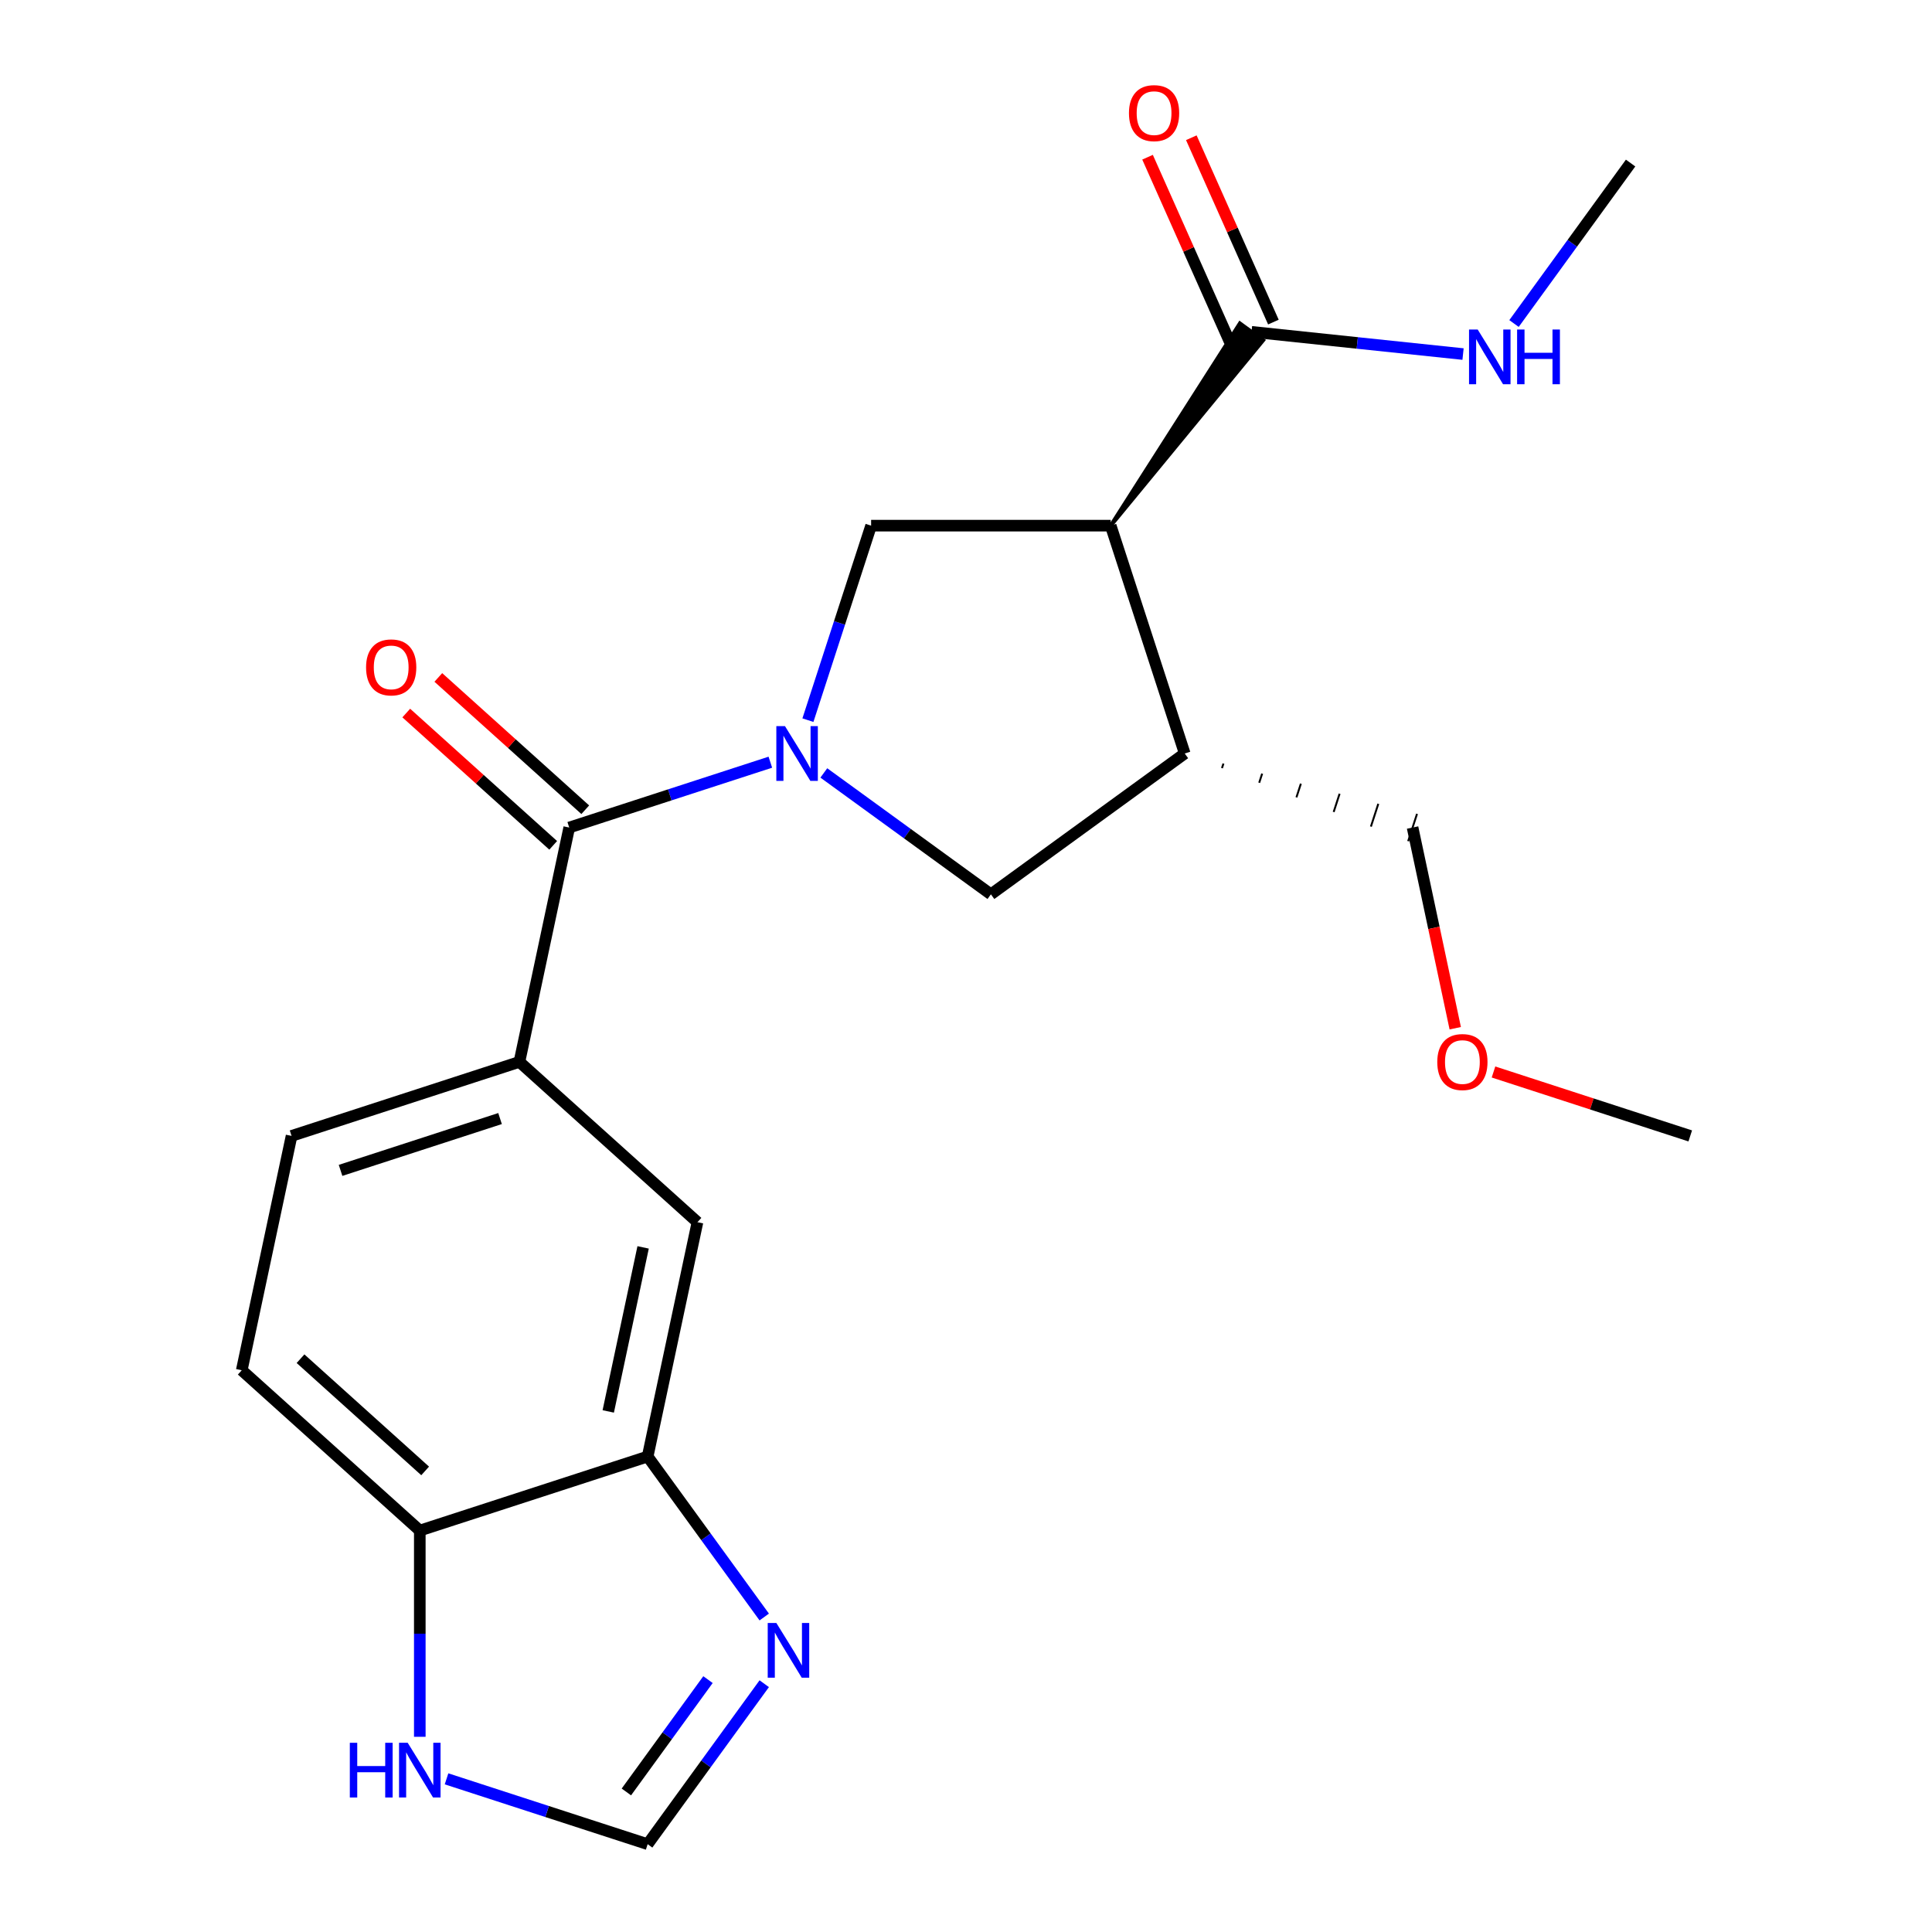 <?xml version='1.0' encoding='iso-8859-1'?>
<svg version='1.1' baseProfile='full'
              xmlns='http://www.w3.org/2000/svg'
                      xmlns:rdkit='http://www.rdkit.org/xml'
                      xmlns:xlink='http://www.w3.org/1999/xlink'
                  xml:space='preserve'
width='1000px' height='1000px' viewBox='0 0 1000 1000'>
<!-- END OF HEADER -->
<rect style='opacity:1.0;fill:#FFFFFF;stroke:none' width='1000' height='1000' x='0' y='0'> </rect>
<path class='bond-1' d='M 398.728,394.51 L 346.68,411.422' style='fill:none;fill-rule:evenodd;stroke:#0000FF;stroke-width:6px;stroke-linecap:butt;stroke-linejoin:miter;stroke-opacity:1' />
<path class='bond-1' d='M 346.68,411.422 L 294.632,428.333' style='fill:none;fill-rule:evenodd;stroke:#000000;stroke-width:6px;stroke-linecap:butt;stroke-linejoin:miter;stroke-opacity:1' />
<path class='bond-2' d='M 418.177,372.753 L 434.533,322.415' style='fill:none;fill-rule:evenodd;stroke:#0000FF;stroke-width:6px;stroke-linecap:butt;stroke-linejoin:miter;stroke-opacity:1' />
<path class='bond-2' d='M 434.533,322.415 L 450.888,272.077' style='fill:none;fill-rule:evenodd;stroke:#000000;stroke-width:6px;stroke-linecap:butt;stroke-linejoin:miter;stroke-opacity:1' />
<path class='bond-6' d='M 426.409,400.069 L 469.65,431.485' style='fill:none;fill-rule:evenodd;stroke:#0000FF;stroke-width:6px;stroke-linecap:butt;stroke-linejoin:miter;stroke-opacity:1' />
<path class='bond-6' d='M 469.65,431.485 L 512.891,462.902' style='fill:none;fill-rule:evenodd;stroke:#000000;stroke-width:6px;stroke-linecap:butt;stroke-linejoin:miter;stroke-opacity:1' />
<path class='bond-0' d='M 574.894,272.077 L 450.888,272.077' style='fill:none;fill-rule:evenodd;stroke:#000000;stroke-width:6px;stroke-linecap:butt;stroke-linejoin:miter;stroke-opacity:1' />
<path class='bond-5' d='M 574.894,272.077 L 653.802,176.128 L 641.763,167.381 Z' style='fill:#000000;fill-rule:evenodd;fill-opacity:1;stroke:#000000;stroke-width:2px;stroke-linecap:butt;stroke-linejoin:miter;stroke-opacity:1;' />
<path class='bond-22' d='M 574.894,272.077 L 613.214,390.013' style='fill:none;fill-rule:evenodd;stroke:#000000;stroke-width:6px;stroke-linecap:butt;stroke-linejoin:miter;stroke-opacity:1' />
<path class='bond-4' d='M 294.632,428.333 L 268.85,549.629' style='fill:none;fill-rule:evenodd;stroke:#000000;stroke-width:6px;stroke-linecap:butt;stroke-linejoin:miter;stroke-opacity:1' />
<path class='bond-13' d='M 302.93,419.118 L 264.903,384.878' style='fill:none;fill-rule:evenodd;stroke:#000000;stroke-width:6px;stroke-linecap:butt;stroke-linejoin:miter;stroke-opacity:1' />
<path class='bond-13' d='M 264.903,384.878 L 226.876,350.639' style='fill:none;fill-rule:evenodd;stroke:#FF0000;stroke-width:6px;stroke-linecap:butt;stroke-linejoin:miter;stroke-opacity:1' />
<path class='bond-13' d='M 286.335,437.549 L 248.308,403.309' style='fill:none;fill-rule:evenodd;stroke:#000000;stroke-width:6px;stroke-linecap:butt;stroke-linejoin:miter;stroke-opacity:1' />
<path class='bond-13' d='M 248.308,403.309 L 210.281,369.069' style='fill:none;fill-rule:evenodd;stroke:#FF0000;stroke-width:6px;stroke-linecap:butt;stroke-linejoin:miter;stroke-opacity:1' />
<path class='bond-3' d='M 613.214,390.013 L 512.891,462.902' style='fill:none;fill-rule:evenodd;stroke:#000000;stroke-width:6px;stroke-linecap:butt;stroke-linejoin:miter;stroke-opacity:1' />
<path class='bond-18' d='M 632.486,397.579 L 633.253,395.221' style='fill:none;fill-rule:evenodd;stroke:#000000;stroke-width:1.0px;stroke-linecap:butt;stroke-linejoin:miter;stroke-opacity:1' />
<path class='bond-18' d='M 651.759,405.145 L 653.292,400.428' style='fill:none;fill-rule:evenodd;stroke:#000000;stroke-width:1.0px;stroke-linecap:butt;stroke-linejoin:miter;stroke-opacity:1' />
<path class='bond-18' d='M 671.032,412.711 L 673.331,405.635' style='fill:none;fill-rule:evenodd;stroke:#000000;stroke-width:1.0px;stroke-linecap:butt;stroke-linejoin:miter;stroke-opacity:1' />
<path class='bond-18' d='M 690.305,420.277 L 693.371,410.843' style='fill:none;fill-rule:evenodd;stroke:#000000;stroke-width:1.0px;stroke-linecap:butt;stroke-linejoin:miter;stroke-opacity:1' />
<path class='bond-18' d='M 709.578,427.843 L 713.41,416.05' style='fill:none;fill-rule:evenodd;stroke:#000000;stroke-width:1.0px;stroke-linecap:butt;stroke-linejoin:miter;stroke-opacity:1' />
<path class='bond-18' d='M 728.851,435.409 L 733.449,421.257' style='fill:none;fill-rule:evenodd;stroke:#000000;stroke-width:1.0px;stroke-linecap:butt;stroke-linejoin:miter;stroke-opacity:1' />
<path class='bond-10' d='M 268.85,549.629 L 361.004,632.605' style='fill:none;fill-rule:evenodd;stroke:#000000;stroke-width:6px;stroke-linecap:butt;stroke-linejoin:miter;stroke-opacity:1' />
<path class='bond-14' d='M 268.85,549.629 L 150.914,587.949' style='fill:none;fill-rule:evenodd;stroke:#000000;stroke-width:6px;stroke-linecap:butt;stroke-linejoin:miter;stroke-opacity:1' />
<path class='bond-14' d='M 258.824,578.964 L 176.268,605.788' style='fill:none;fill-rule:evenodd;stroke:#000000;stroke-width:6px;stroke-linecap:butt;stroke-linejoin:miter;stroke-opacity:1' />
<path class='bond-15' d='M 659.111,166.711 L 637.868,118.999' style='fill:none;fill-rule:evenodd;stroke:#000000;stroke-width:6px;stroke-linecap:butt;stroke-linejoin:miter;stroke-opacity:1' />
<path class='bond-15' d='M 637.868,118.999 L 616.625,71.287' style='fill:none;fill-rule:evenodd;stroke:#FF0000;stroke-width:6px;stroke-linecap:butt;stroke-linejoin:miter;stroke-opacity:1' />
<path class='bond-15' d='M 636.454,176.798 L 615.211,129.086' style='fill:none;fill-rule:evenodd;stroke:#000000;stroke-width:6px;stroke-linecap:butt;stroke-linejoin:miter;stroke-opacity:1' />
<path class='bond-15' d='M 615.211,129.086 L 593.968,81.374' style='fill:none;fill-rule:evenodd;stroke:#FF0000;stroke-width:6px;stroke-linecap:butt;stroke-linejoin:miter;stroke-opacity:1' />
<path class='bond-17' d='M 647.782,171.755 L 702.525,177.508' style='fill:none;fill-rule:evenodd;stroke:#000000;stroke-width:6px;stroke-linecap:butt;stroke-linejoin:miter;stroke-opacity:1' />
<path class='bond-17' d='M 702.525,177.508 L 757.268,183.262' style='fill:none;fill-rule:evenodd;stroke:#0000FF;stroke-width:6px;stroke-linecap:butt;stroke-linejoin:miter;stroke-opacity:1' />
<path class='bond-7' d='M 395.57,836.963 L 365.396,795.432' style='fill:none;fill-rule:evenodd;stroke:#0000FF;stroke-width:6px;stroke-linecap:butt;stroke-linejoin:miter;stroke-opacity:1' />
<path class='bond-7' d='M 365.396,795.432 L 335.222,753.9' style='fill:none;fill-rule:evenodd;stroke:#000000;stroke-width:6px;stroke-linecap:butt;stroke-linejoin:miter;stroke-opacity:1' />
<path class='bond-9' d='M 395.57,871.483 L 365.396,913.014' style='fill:none;fill-rule:evenodd;stroke:#0000FF;stroke-width:6px;stroke-linecap:butt;stroke-linejoin:miter;stroke-opacity:1' />
<path class='bond-9' d='M 365.396,913.014 L 335.222,954.545' style='fill:none;fill-rule:evenodd;stroke:#000000;stroke-width:6px;stroke-linecap:butt;stroke-linejoin:miter;stroke-opacity:1' />
<path class='bond-9' d='M 366.454,869.365 L 345.332,898.437' style='fill:none;fill-rule:evenodd;stroke:#0000FF;stroke-width:6px;stroke-linecap:butt;stroke-linejoin:miter;stroke-opacity:1' />
<path class='bond-9' d='M 345.332,898.437 L 324.21,927.508' style='fill:none;fill-rule:evenodd;stroke:#000000;stroke-width:6px;stroke-linecap:butt;stroke-linejoin:miter;stroke-opacity:1' />
<path class='bond-8' d='M 335.222,753.9 L 361.004,632.605' style='fill:none;fill-rule:evenodd;stroke:#000000;stroke-width:6px;stroke-linecap:butt;stroke-linejoin:miter;stroke-opacity:1' />
<path class='bond-8' d='M 314.83,730.55 L 332.878,645.643' style='fill:none;fill-rule:evenodd;stroke:#000000;stroke-width:6px;stroke-linecap:butt;stroke-linejoin:miter;stroke-opacity:1' />
<path class='bond-23' d='M 335.222,753.9 L 217.286,792.22' style='fill:none;fill-rule:evenodd;stroke:#000000;stroke-width:6px;stroke-linecap:butt;stroke-linejoin:miter;stroke-opacity:1' />
<path class='bond-24' d='M 335.222,954.545 L 283.174,937.634' style='fill:none;fill-rule:evenodd;stroke:#000000;stroke-width:6px;stroke-linecap:butt;stroke-linejoin:miter;stroke-opacity:1' />
<path class='bond-24' d='M 283.174,937.634 L 231.126,920.723' style='fill:none;fill-rule:evenodd;stroke:#0000FF;stroke-width:6px;stroke-linecap:butt;stroke-linejoin:miter;stroke-opacity:1' />
<path class='bond-11' d='M 217.286,898.966 L 217.286,845.593' style='fill:none;fill-rule:evenodd;stroke:#0000FF;stroke-width:6px;stroke-linecap:butt;stroke-linejoin:miter;stroke-opacity:1' />
<path class='bond-11' d='M 217.286,845.593 L 217.286,792.22' style='fill:none;fill-rule:evenodd;stroke:#000000;stroke-width:6px;stroke-linecap:butt;stroke-linejoin:miter;stroke-opacity:1' />
<path class='bond-12' d='M 217.286,792.22 L 125.132,709.244' style='fill:none;fill-rule:evenodd;stroke:#000000;stroke-width:6px;stroke-linecap:butt;stroke-linejoin:miter;stroke-opacity:1' />
<path class='bond-12' d='M 220.058,761.343 L 155.55,703.26' style='fill:none;fill-rule:evenodd;stroke:#000000;stroke-width:6px;stroke-linecap:butt;stroke-linejoin:miter;stroke-opacity:1' />
<path class='bond-16' d='M 150.914,587.949 L 125.132,709.244' style='fill:none;fill-rule:evenodd;stroke:#000000;stroke-width:6px;stroke-linecap:butt;stroke-linejoin:miter;stroke-opacity:1' />
<path class='bond-20' d='M 783.649,167.457 L 813.823,125.925' style='fill:none;fill-rule:evenodd;stroke:#0000FF;stroke-width:6px;stroke-linecap:butt;stroke-linejoin:miter;stroke-opacity:1' />
<path class='bond-20' d='M 813.823,125.925 L 843.997,84.394' style='fill:none;fill-rule:evenodd;stroke:#000000;stroke-width:6px;stroke-linecap:butt;stroke-linejoin:miter;stroke-opacity:1' />
<path class='bond-19' d='M 731.15,428.333 L 742.19,480.271' style='fill:none;fill-rule:evenodd;stroke:#000000;stroke-width:6px;stroke-linecap:butt;stroke-linejoin:miter;stroke-opacity:1' />
<path class='bond-19' d='M 742.19,480.271 L 753.229,532.209' style='fill:none;fill-rule:evenodd;stroke:#FF0000;stroke-width:6px;stroke-linecap:butt;stroke-linejoin:miter;stroke-opacity:1' />
<path class='bond-21' d='M 773.032,554.86 L 823.95,571.404' style='fill:none;fill-rule:evenodd;stroke:#FF0000;stroke-width:6px;stroke-linecap:butt;stroke-linejoin:miter;stroke-opacity:1' />
<path class='bond-21' d='M 823.95,571.404 L 874.868,587.949' style='fill:none;fill-rule:evenodd;stroke:#000000;stroke-width:6px;stroke-linecap:butt;stroke-linejoin:miter;stroke-opacity:1' />
<path  class='atom-0' d='M 406.309 375.853
L 415.589 390.853
Q 416.509 392.333, 417.989 395.013
Q 419.469 397.693, 419.549 397.853
L 419.549 375.853
L 423.309 375.853
L 423.309 404.173
L 419.429 404.173
L 409.469 387.773
Q 408.309 385.853, 407.069 383.653
Q 405.869 381.453, 405.509 380.773
L 405.509 404.173
L 401.829 404.173
L 401.829 375.853
L 406.309 375.853
' fill='#0000FF'/>
<path  class='atom-8' d='M 401.851 840.063
L 411.131 855.063
Q 412.051 856.543, 413.531 859.223
Q 415.011 861.903, 415.091 862.063
L 415.091 840.063
L 418.851 840.063
L 418.851 868.383
L 414.971 868.383
L 405.011 851.983
Q 403.851 850.063, 402.611 847.863
Q 401.411 845.663, 401.051 844.983
L 401.051 868.383
L 397.371 868.383
L 397.371 840.063
L 401.851 840.063
' fill='#0000FF'/>
<path  class='atom-12' d='M 181.066 902.066
L 184.906 902.066
L 184.906 914.106
L 199.386 914.106
L 199.386 902.066
L 203.226 902.066
L 203.226 930.386
L 199.386 930.386
L 199.386 917.306
L 184.906 917.306
L 184.906 930.386
L 181.066 930.386
L 181.066 902.066
' fill='#0000FF'/>
<path  class='atom-12' d='M 211.026 902.066
L 220.306 917.066
Q 221.226 918.546, 222.706 921.226
Q 224.186 923.906, 224.266 924.066
L 224.266 902.066
L 228.026 902.066
L 228.026 930.386
L 224.146 930.386
L 214.186 913.986
Q 213.026 912.066, 211.786 909.866
Q 210.586 907.666, 210.226 906.986
L 210.226 930.386
L 206.546 930.386
L 206.546 902.066
L 211.026 902.066
' fill='#0000FF'/>
<path  class='atom-14' d='M 189.478 345.437
Q 189.478 338.637, 192.838 334.837
Q 196.198 331.037, 202.478 331.037
Q 208.758 331.037, 212.118 334.837
Q 215.478 338.637, 215.478 345.437
Q 215.478 352.317, 212.078 356.237
Q 208.678 360.117, 202.478 360.117
Q 196.238 360.117, 192.838 356.237
Q 189.478 352.357, 189.478 345.437
M 202.478 356.917
Q 206.798 356.917, 209.118 354.037
Q 211.478 351.117, 211.478 345.437
Q 211.478 339.877, 209.118 337.077
Q 206.798 334.237, 202.478 334.237
Q 198.158 334.237, 195.798 337.037
Q 193.478 339.837, 193.478 345.437
Q 193.478 351.157, 195.798 354.037
Q 198.158 356.917, 202.478 356.917
' fill='#FF0000'/>
<path  class='atom-16' d='M 584.345 58.55
Q 584.345 51.75, 587.705 47.95
Q 591.065 44.15, 597.345 44.15
Q 603.625 44.15, 606.985 47.95
Q 610.345 51.75, 610.345 58.55
Q 610.345 65.43, 606.945 69.35
Q 603.545 73.23, 597.345 73.23
Q 591.105 73.23, 587.705 69.35
Q 584.345 65.47, 584.345 58.55
M 597.345 70.03
Q 601.665 70.03, 603.985 67.15
Q 606.345 64.23, 606.345 58.55
Q 606.345 52.99, 603.985 50.19
Q 601.665 47.35, 597.345 47.35
Q 593.025 47.35, 590.665 50.15
Q 588.345 52.95, 588.345 58.55
Q 588.345 64.27, 590.665 67.15
Q 593.025 70.03, 597.345 70.03
' fill='#FF0000'/>
<path  class='atom-18' d='M 764.849 170.557
L 774.129 185.557
Q 775.049 187.037, 776.529 189.717
Q 778.009 192.397, 778.089 192.557
L 778.089 170.557
L 781.849 170.557
L 781.849 198.877
L 777.969 198.877
L 768.009 182.477
Q 766.849 180.557, 765.609 178.357
Q 764.409 176.157, 764.049 175.477
L 764.049 198.877
L 760.369 198.877
L 760.369 170.557
L 764.849 170.557
' fill='#0000FF'/>
<path  class='atom-18' d='M 785.249 170.557
L 789.089 170.557
L 789.089 182.597
L 803.569 182.597
L 803.569 170.557
L 807.409 170.557
L 807.409 198.877
L 803.569 198.877
L 803.569 185.797
L 789.089 185.797
L 789.089 198.877
L 785.249 198.877
L 785.249 170.557
' fill='#0000FF'/>
<path  class='atom-20' d='M 743.932 549.709
Q 743.932 542.909, 747.292 539.109
Q 750.652 535.309, 756.932 535.309
Q 763.212 535.309, 766.572 539.109
Q 769.932 542.909, 769.932 549.709
Q 769.932 556.589, 766.532 560.509
Q 763.132 564.389, 756.932 564.389
Q 750.692 564.389, 747.292 560.509
Q 743.932 556.629, 743.932 549.709
M 756.932 561.189
Q 761.252 561.189, 763.572 558.309
Q 765.932 555.389, 765.932 549.709
Q 765.932 544.149, 763.572 541.349
Q 761.252 538.509, 756.932 538.509
Q 752.612 538.509, 750.252 541.309
Q 747.932 544.109, 747.932 549.709
Q 747.932 555.429, 750.252 558.309
Q 752.612 561.189, 756.932 561.189
' fill='#FF0000'/>
</svg>
